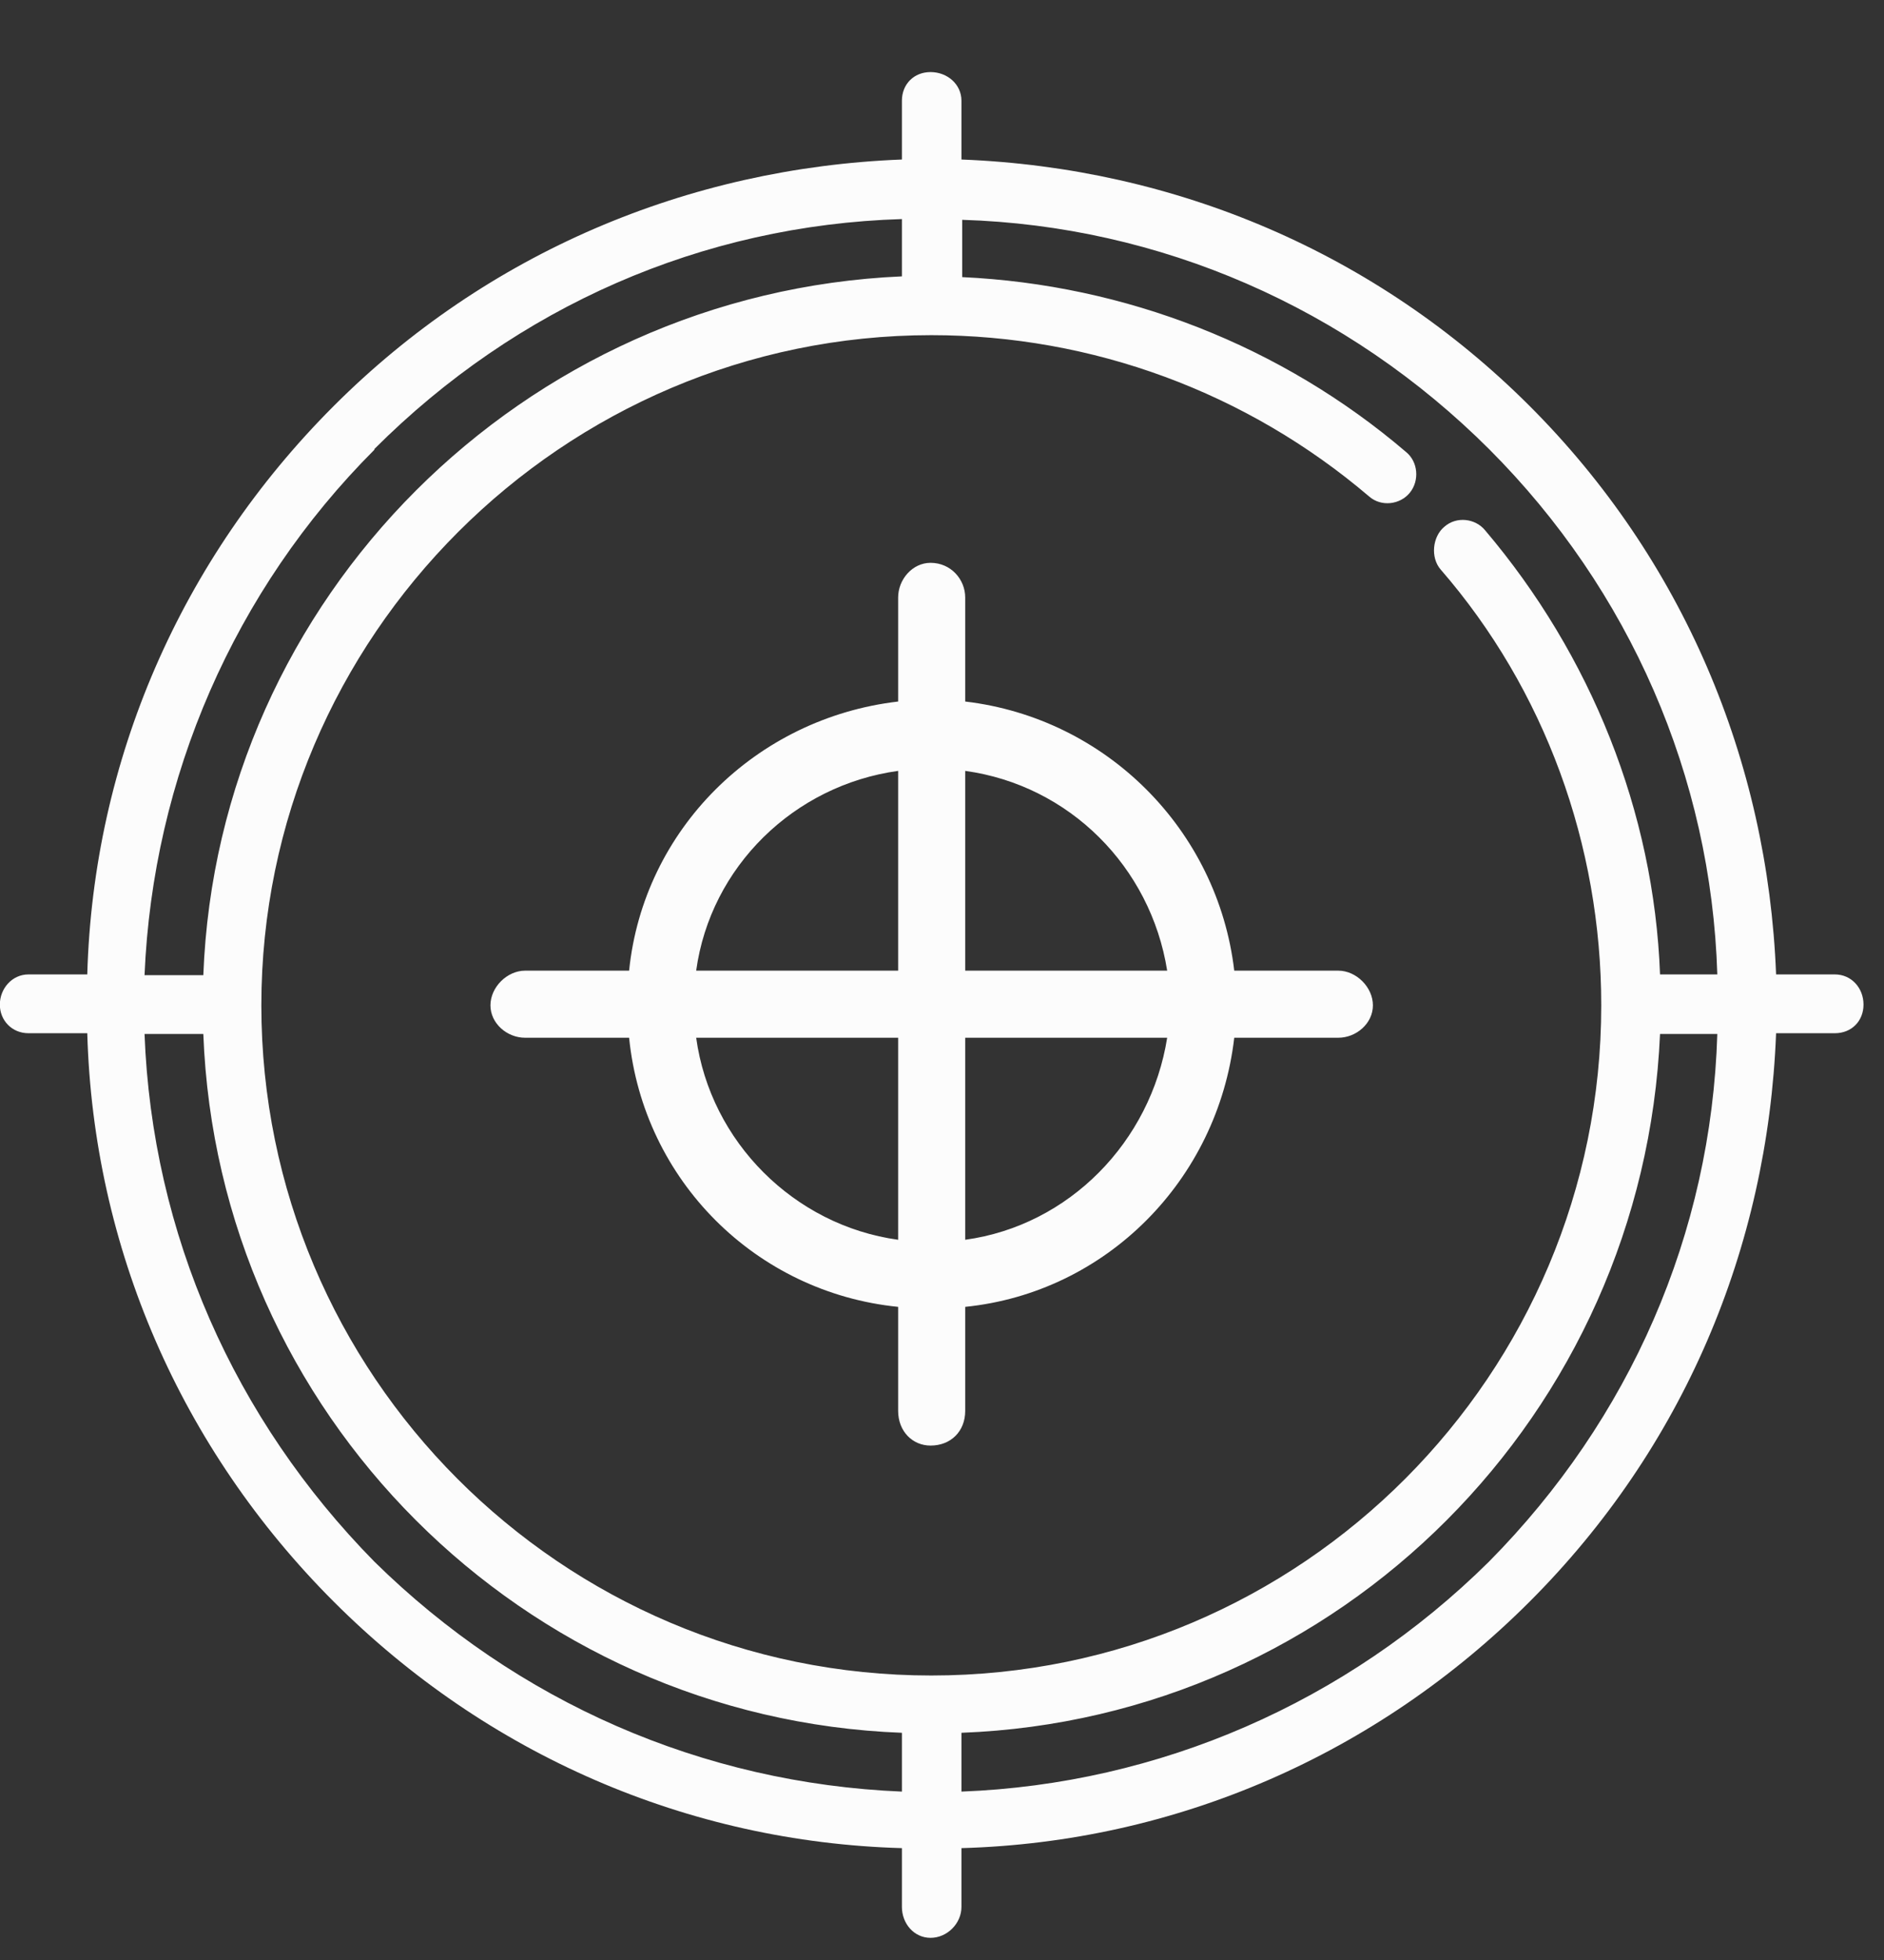 <svg width="25" height="26" viewBox="0 0 25 26" fill="none" xmlns="http://www.w3.org/2000/svg">
<rect x="0" y="0" width="25" height="26" fill="#333333" stroke="none"/>
<path fill-rule="evenodd" clip-rule="evenodd" d="M6.968 13.766H8.348C8.538 15.656 10.028 17.146 11.918 17.336V18.716C11.918 18.986 12.108 19.176 12.348 19.176C12.618 19.176 12.808 18.986 12.808 18.716V17.336C14.678 17.146 16.158 15.656 16.378 13.766H17.758C17.998 13.766 18.218 13.576 18.218 13.336C18.218 13.096 17.998 12.876 17.758 12.876H16.378C16.158 11.006 14.678 9.526 12.808 9.306V7.926C12.808 7.686 12.618 7.466 12.348 7.466C12.108 7.466 11.918 7.686 11.918 7.926V9.306C10.028 9.526 8.538 11.006 8.348 12.876H6.968C6.728 12.876 6.508 13.096 6.508 13.336C6.508 13.576 6.728 13.766 6.968 13.766ZM24.348 12.926H23.568C23.458 10.086 22.328 7.416 20.298 5.386C18.268 3.356 15.598 2.226 12.758 2.116V1.336C12.758 1.116 12.568 0.956 12.348 0.956C12.128 0.956 11.968 1.116 11.968 1.336V2.116C9.128 2.226 6.458 3.356 4.428 5.386C2.398 7.416 1.238 10.086 1.158 12.926H0.378C0.158 12.926 -0.002 13.116 -0.002 13.326C-0.002 13.536 0.158 13.706 0.378 13.706H1.158C1.238 16.546 2.398 19.216 4.428 21.246C6.458 23.276 9.128 24.436 11.968 24.516V25.296C11.968 25.516 12.128 25.706 12.348 25.706C12.568 25.706 12.758 25.516 12.758 25.296V24.516C15.598 24.436 18.268 23.276 20.298 21.246C22.328 19.216 23.458 16.566 23.568 13.706H24.348C24.568 13.706 24.728 13.546 24.728 13.326C24.728 13.106 24.568 12.926 24.348 12.926ZM19.758 5.956C21.628 7.826 22.708 10.306 22.788 12.926H22.028C21.948 10.766 21.108 8.686 19.708 7.036C19.578 6.876 19.328 6.846 19.168 6.986C19.008 7.116 18.978 7.396 19.118 7.556C20.498 9.146 21.248 11.206 21.248 13.336C21.248 18.226 17.278 22.226 12.358 22.226C7.438 22.226 3.468 18.226 3.468 13.336C3.468 8.446 7.468 4.446 12.358 4.446C14.498 4.446 16.548 5.206 18.168 6.586C18.328 6.726 18.578 6.696 18.708 6.536C18.838 6.376 18.818 6.126 18.658 5.996C17.008 4.586 14.928 3.776 12.768 3.676V2.916C15.388 2.996 17.878 4.076 19.768 5.966L19.758 5.956ZM4.968 5.956C6.858 4.066 9.318 2.986 11.968 2.906V3.666C6.938 3.886 2.888 7.936 2.698 12.936H1.918C2.028 10.316 3.108 7.826 4.968 5.966V5.956ZM4.968 20.716C3.108 18.826 2.018 16.366 1.918 13.716H2.698C2.888 18.746 6.938 22.796 11.968 22.986V23.766C9.318 23.656 6.858 22.576 4.968 20.716ZM19.758 20.716C17.868 22.586 15.378 23.666 12.758 23.766V22.986C17.788 22.796 21.808 18.746 22.028 13.716H22.788C22.708 16.366 21.628 18.826 19.758 20.716ZM9.238 13.766H11.918V16.446C10.538 16.256 9.428 15.146 9.238 13.766ZM12.808 16.446V13.766H15.488C15.268 15.146 14.188 16.256 12.808 16.446ZM15.488 12.876H12.808V10.226C14.188 10.416 15.268 11.496 15.488 12.876ZM11.918 10.226V12.876H9.238C9.428 11.496 10.538 10.416 11.918 10.226Z" fill="#FCFCFC"/>
</svg>
